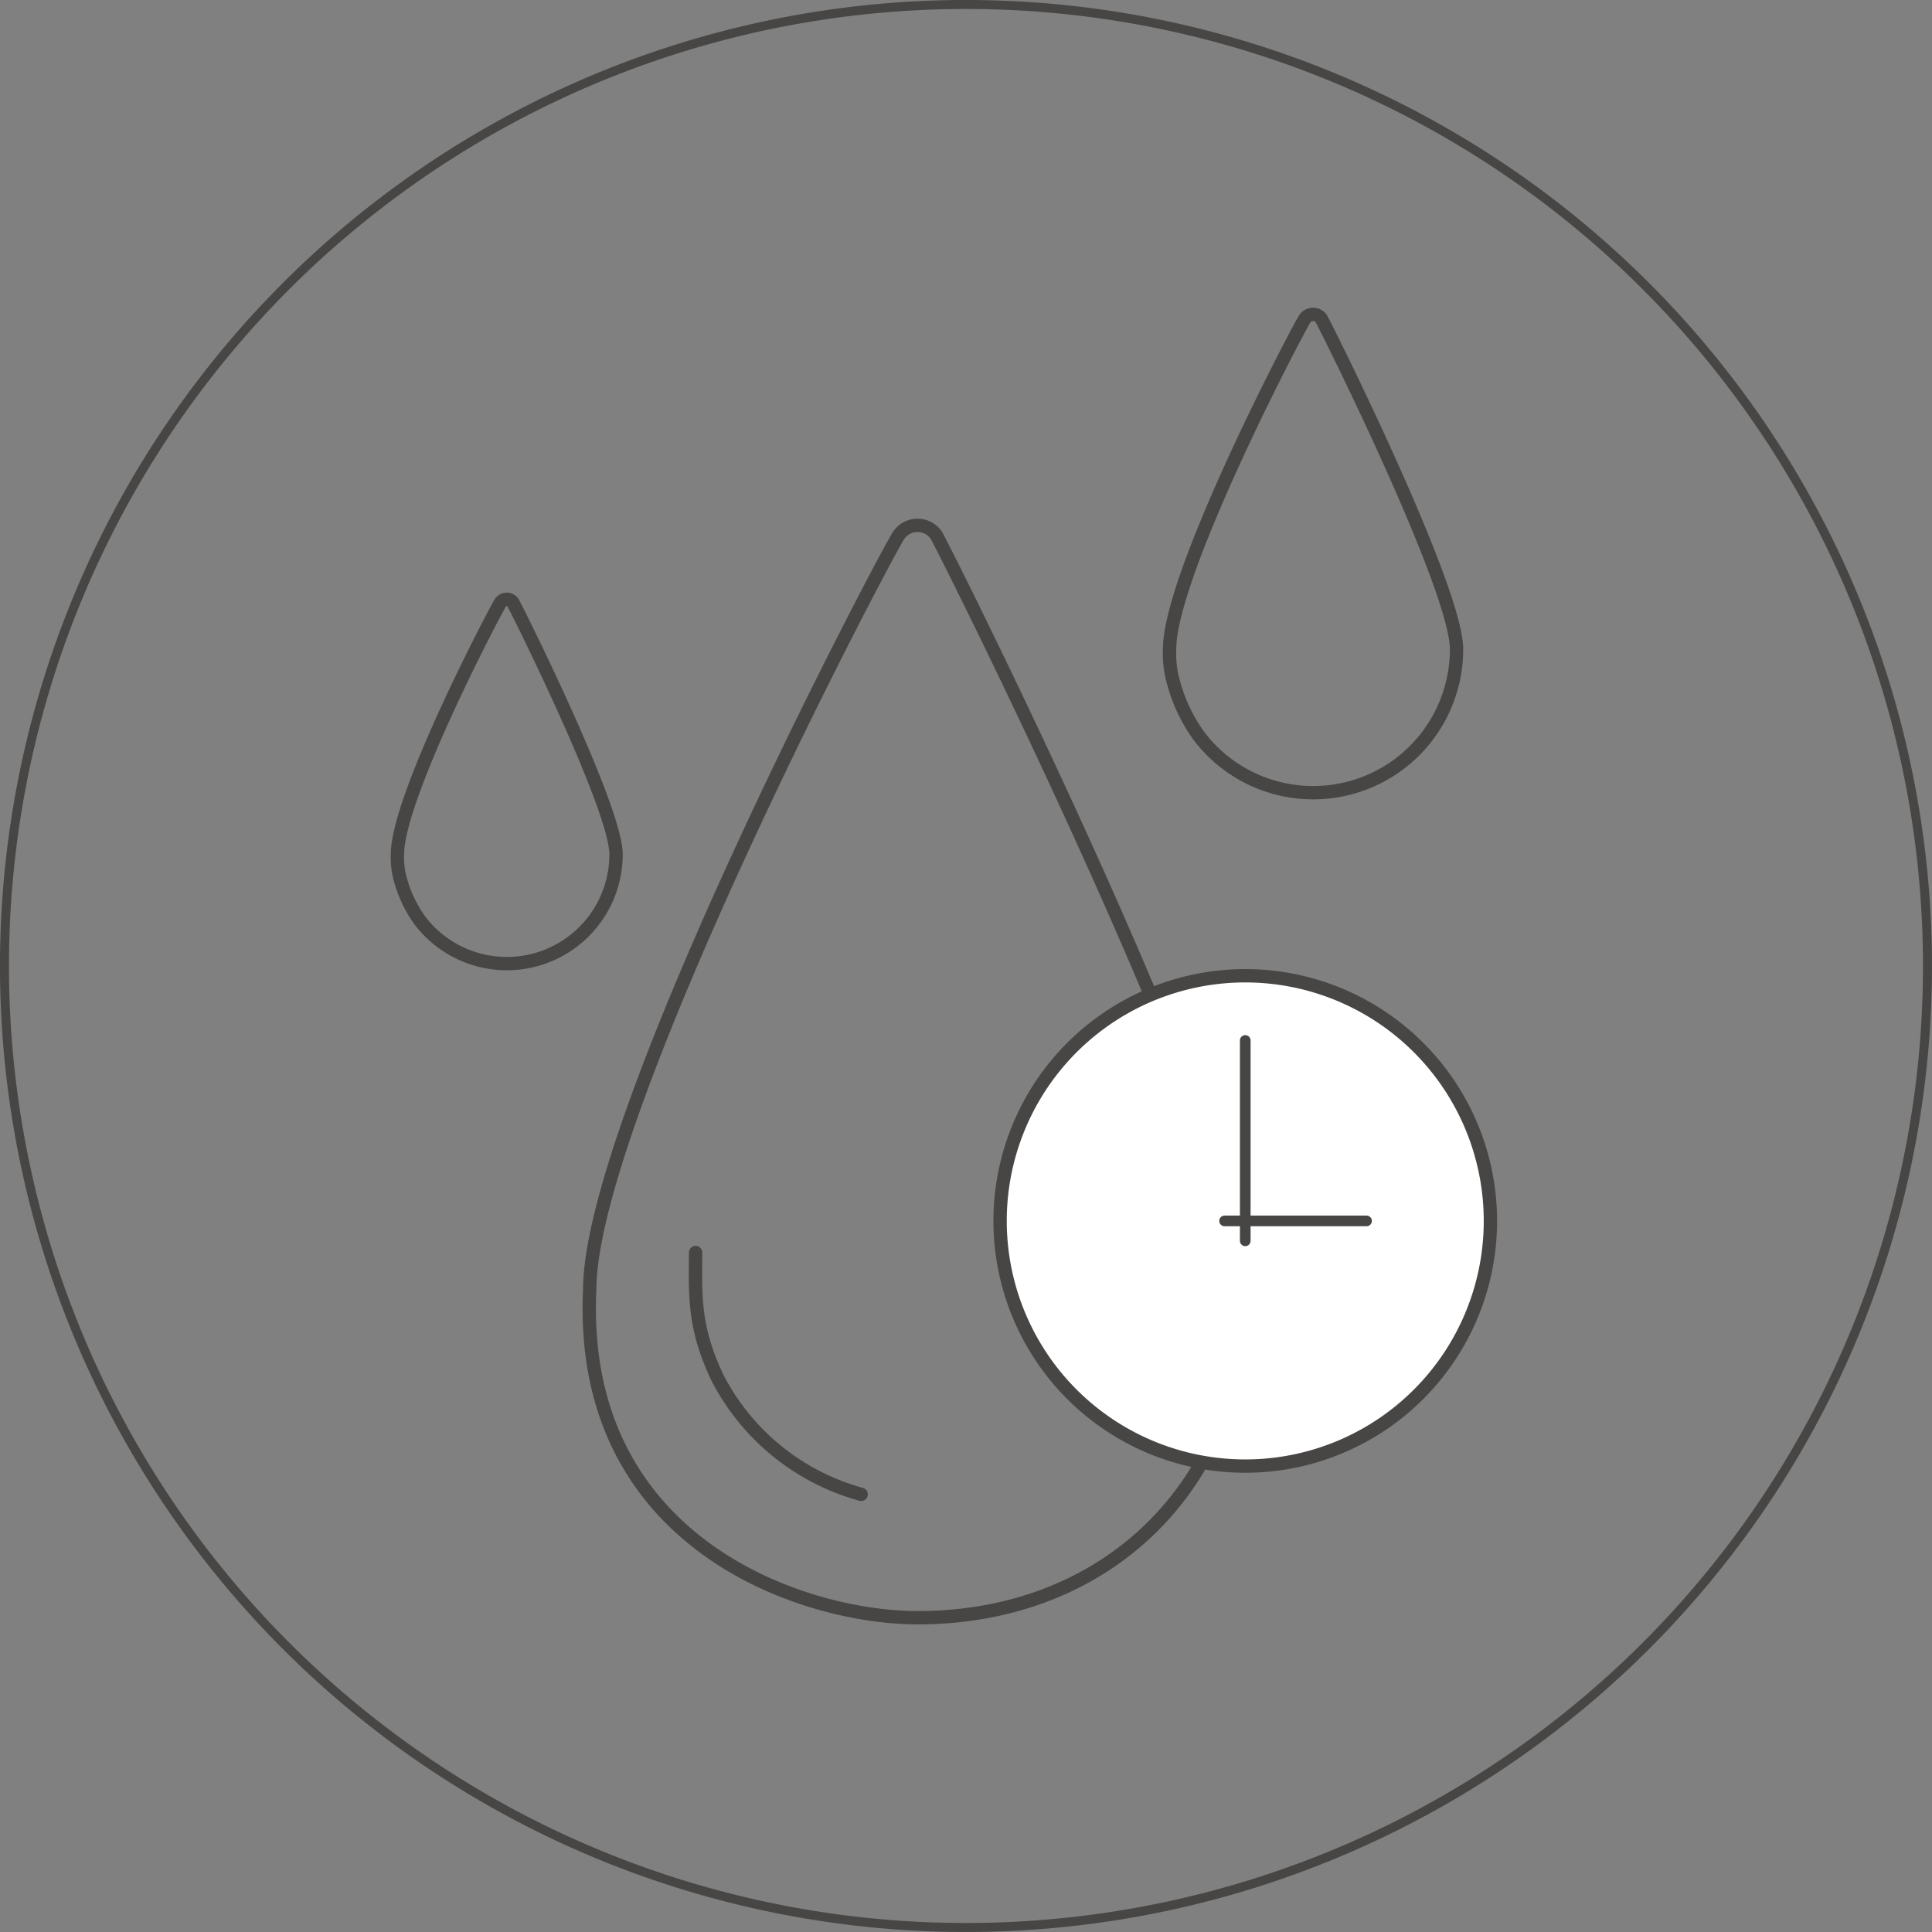 <svg xmlns="http://www.w3.org/2000/svg" width="107.396" height="107.399" viewBox="0 0 107.396 107.399">
  <rect x="0" y="0" width="107.396" height="107.399" fill="#808080" stroke="none"/>
  <g id="Group_9608" data-name="Group 9608" transform="translate(-2144.529 -6555.934)">
    <path id="Path_22009" data-name="Path 22009" d="M107.424,361.108a53.448,53.448,0,1,1-53.45-53.45A53.449,53.449,0,0,1,107.424,361.108Z" transform="translate(2144.25 6248.525)" fill="none" stroke="#474645" stroke-miterlimit="10" stroke-width="0.5"/>
    <path id="Path_22010" data-name="Path 22010" d="M21.142,341.7a12.806,12.806,0,0,1-7.965-6.436c-1.344-2.8-1.253-4.547-1.236-7.005" transform="translate(2171.256 6297.301)" fill="none" stroke="#474645" stroke-linecap="round" stroke-miterlimit="10" stroke-width="0.741"/>
    <path id="Path_22011" data-name="Path 22011" d="M51.569,336.211a7.97,7.97,0,0,0,14.317-4.83c0-3.432-7.379-18.17-7.521-18.376a.551.551,0,0,0-.455-.232.545.545,0,0,0-.451.232c-.31.441-7.524,14.152-7.524,18.376a5.8,5.8,0,0,0,.219,1.856A9.085,9.085,0,0,0,51.569,336.211ZM8.26,346.463a6.071,6.071,0,0,0,10.905-3.678c0-2.614-5.625-13.839-5.732-13.994a.416.416,0,0,0-.34-.182.434.434,0,0,0-.35.182c-.232.337-5.729,10.777-5.729,13.994a4.49,4.49,0,0,0,.165,1.415A7.016,7.016,0,0,0,8.26,346.463Zm27.661,38.759c10.74,0,18.221-7.618,18.221-18.217,0-7.847-16.863-41.5-17.183-41.968a1.265,1.265,0,0,0-2.071,0C34.187,326.043,17.7,357.355,17.7,367,17.047,381.072,29.512,385.221,35.922,385.221Z" transform="translate(2159.609 6260.638)" fill="none" stroke="#474645" stroke-linecap="round" stroke-linejoin="round" stroke-width="0.741"/>
    <path id="Path_22012" data-name="Path 22012" d="M44.217,337.316A13.628,13.628,0,1,1,30.59,323.689a13.63,13.63,0,0,1,13.627,13.627" transform="translate(2183.161 6286.486)" fill="#fff"/>
    <path id="Path_22013" data-name="Path 22013" d="M44.217,337.316A13.628,13.628,0,1,1,30.59,323.689,13.63,13.63,0,0,1,44.217,337.316Z" transform="translate(2183.161 6286.486)" fill="none" stroke="#474645" stroke-linecap="round" stroke-linejoin="round" stroke-width="0.741"/>
    <line id="Line_238" data-name="Line 238" y2="11.138" transform="translate(2213.75 6613.771)" fill="none" stroke="#474645" stroke-linecap="round" stroke-linejoin="round" stroke-width="0.593"/>
    <line id="Line_239" data-name="Line 239" x1="7.891" transform="translate(2212.601 6623.802)" fill="none" stroke="#474645" stroke-linecap="round" stroke-linejoin="round" stroke-width="0.593"/>
  </g>
</svg>
